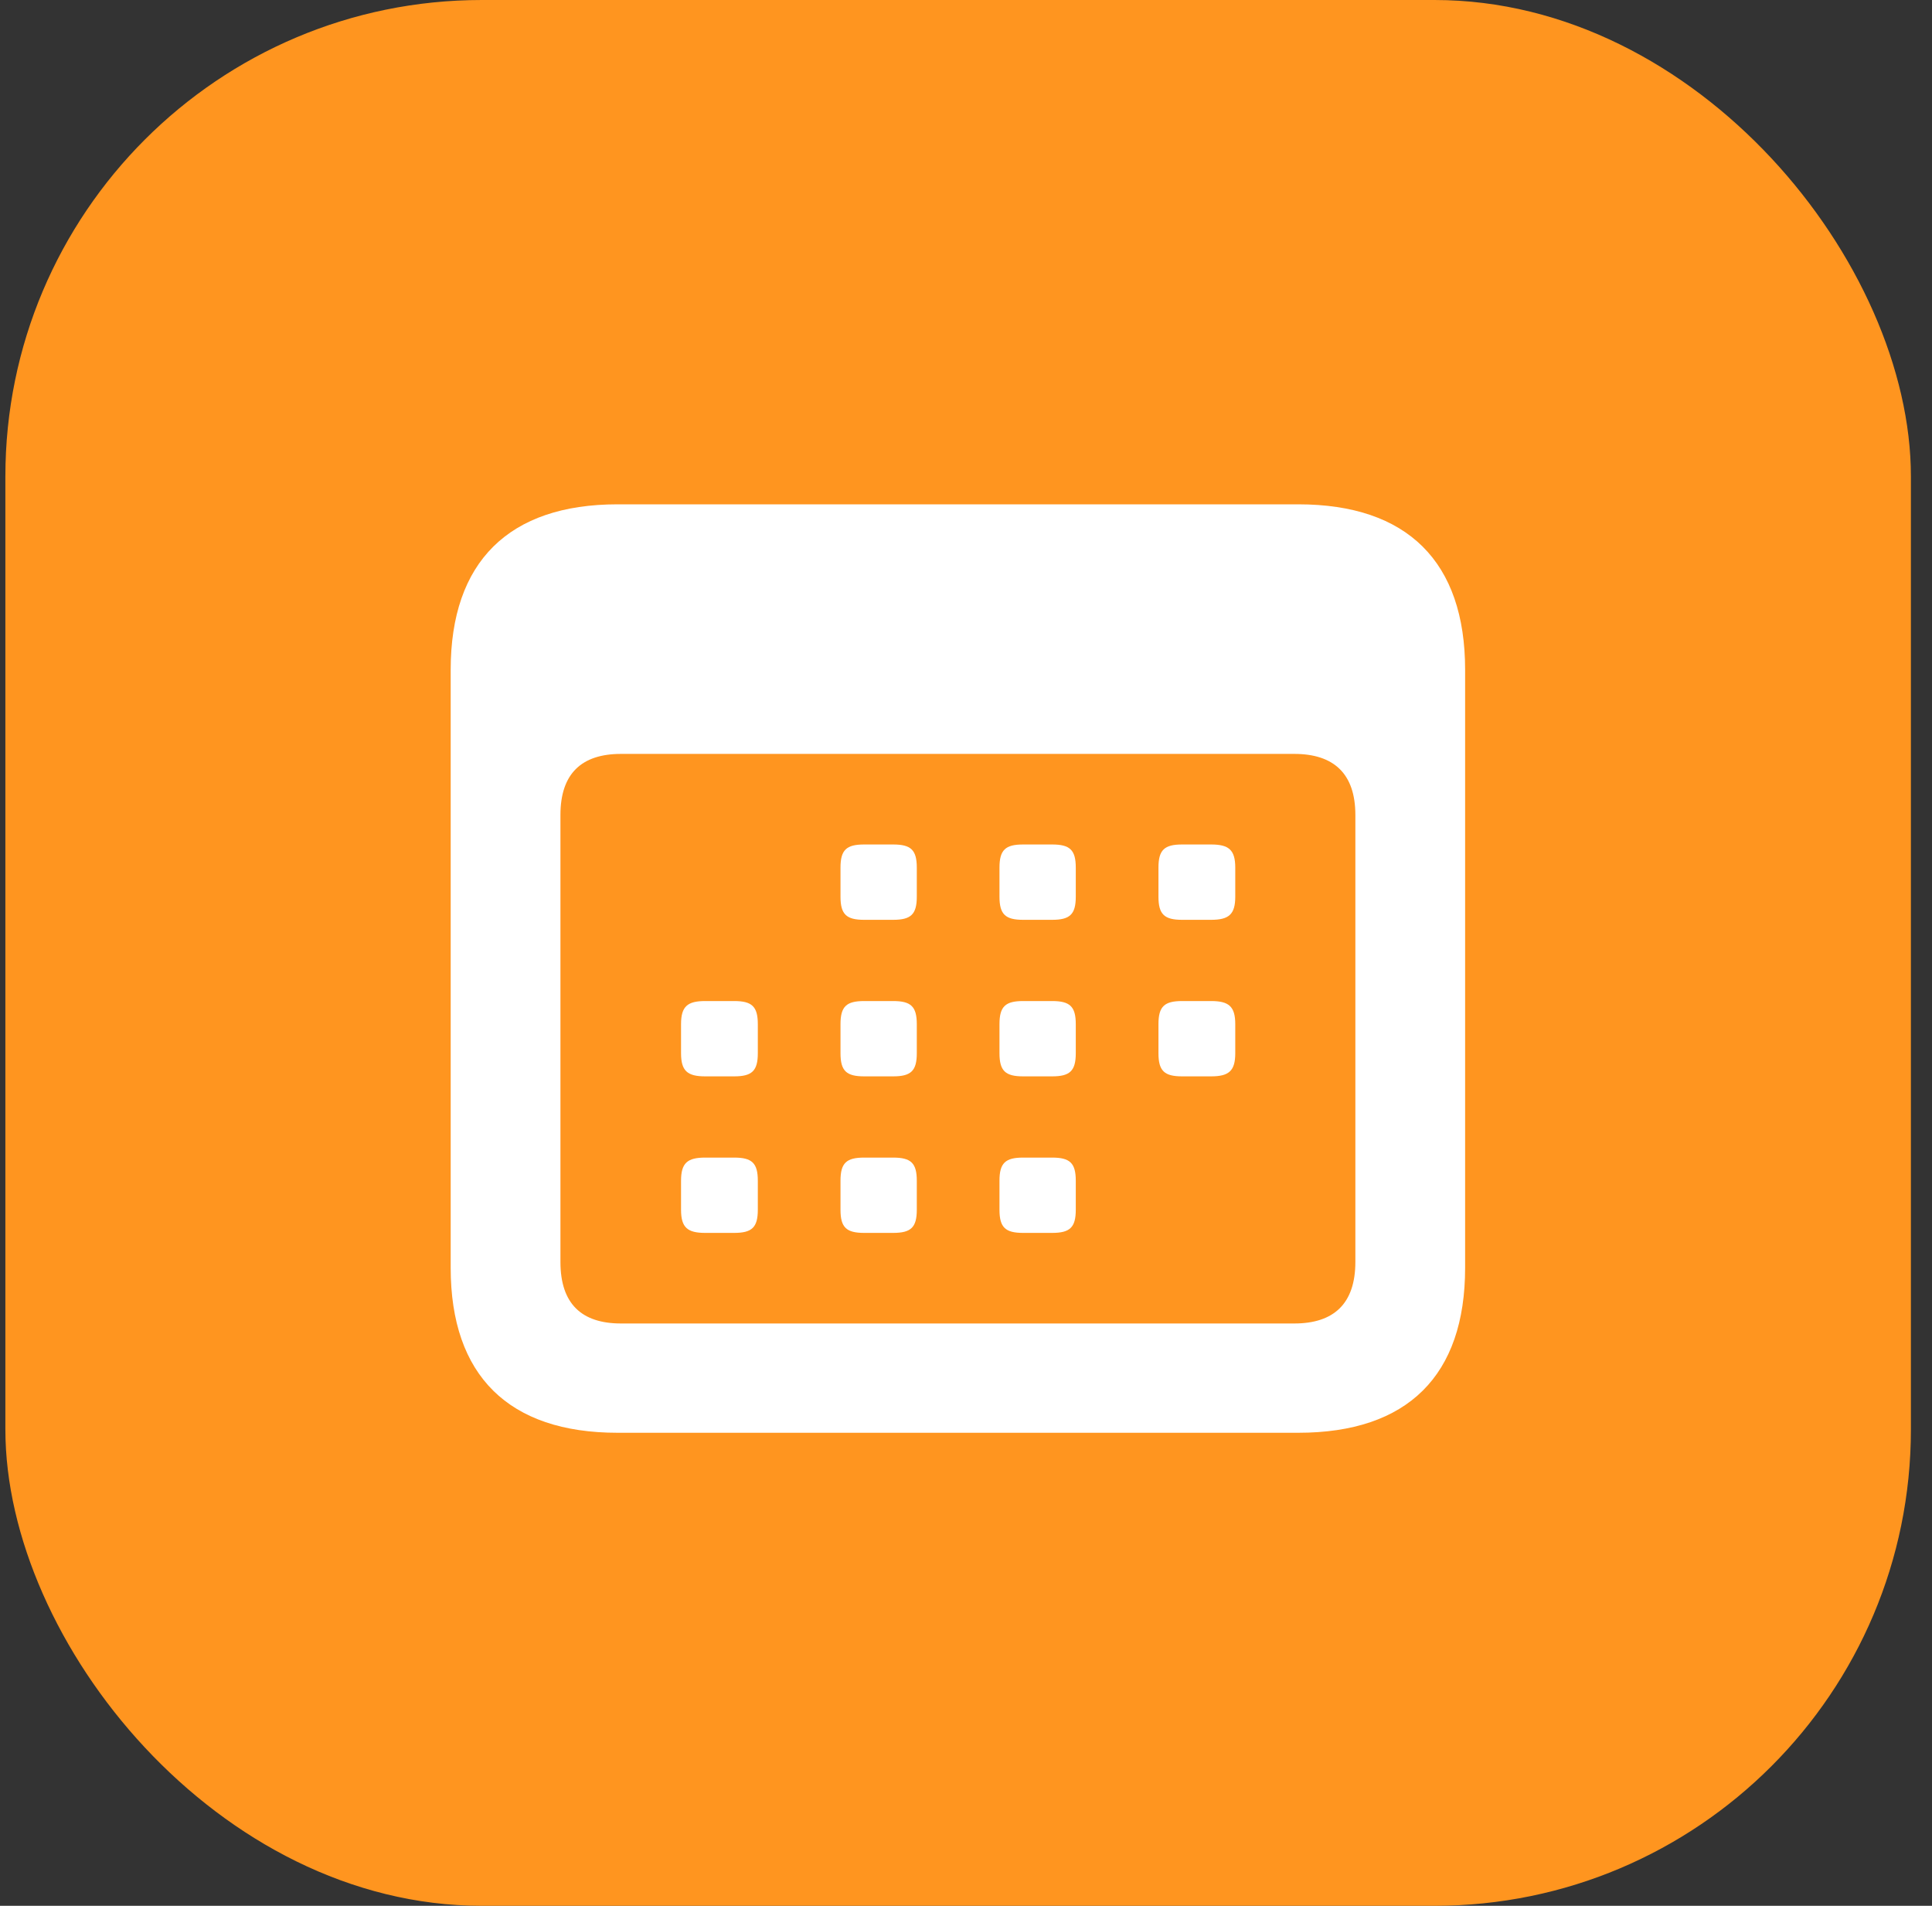 <svg width="73" height="72" viewBox="0 0 73 72" fill="none" xmlns="http://www.w3.org/2000/svg">
<rect x="0" y="0" width="73" height="72" fill="#333333" stroke="none"/>
<rect x="0.203" width="72" height="72" rx="18" fill="#FF951F"/>
<path d="M23.334 54.129C19.223 54.129 17.029 51.971 17.029 47.898V25.302C17.029 21.229 19.223 19.053 23.334 19.053H49.054C53.183 19.053 55.359 21.229 55.359 25.302V47.898C55.359 51.971 53.183 54.129 49.054 54.129H23.334ZM23.464 50H48.905C50.393 50 51.212 49.256 51.212 47.675V30.789C51.212 29.226 50.393 28.482 48.905 28.482H23.464C21.976 28.482 21.176 29.226 21.176 30.789V47.675C21.176 49.256 21.976 50 23.464 50ZM32.651 34.75C31.981 34.75 31.758 34.545 31.758 33.876V32.779C31.758 32.109 31.981 31.904 32.651 31.904H33.748C34.418 31.904 34.641 32.109 34.641 32.779V33.876C34.641 34.545 34.418 34.75 33.748 34.75H32.651ZM38.658 34.75C37.989 34.75 37.765 34.545 37.765 33.876V32.779C37.765 32.109 37.989 31.904 38.658 31.904H39.755C40.425 31.904 40.648 32.109 40.648 32.779V33.876C40.648 34.545 40.425 34.75 39.755 34.75H38.658ZM44.665 34.75C43.996 34.75 43.772 34.545 43.772 33.876V32.779C43.772 32.109 43.996 31.904 44.665 31.904H45.762C46.432 31.904 46.674 32.109 46.674 32.779V33.876C46.674 34.545 46.432 34.75 45.762 34.75H44.665ZM26.644 40.664C25.974 40.664 25.733 40.459 25.733 39.79V38.693C25.733 38.023 25.974 37.819 26.644 37.819H27.741C28.411 37.819 28.634 38.023 28.634 38.693V39.79C28.634 40.459 28.411 40.664 27.741 40.664H26.644ZM32.651 40.664C31.981 40.664 31.758 40.459 31.758 39.79V38.693C31.758 38.023 31.981 37.819 32.651 37.819H33.748C34.418 37.819 34.641 38.023 34.641 38.693V39.79C34.641 40.459 34.418 40.664 33.748 40.664H32.651ZM38.658 40.664C37.989 40.664 37.765 40.459 37.765 39.79V38.693C37.765 38.023 37.989 37.819 38.658 37.819H39.755C40.425 37.819 40.648 38.023 40.648 38.693V39.79C40.648 40.459 40.425 40.664 39.755 40.664H38.658ZM44.665 40.664C43.996 40.664 43.772 40.459 43.772 39.79V38.693C43.772 38.023 43.996 37.819 44.665 37.819H45.762C46.432 37.819 46.674 38.023 46.674 38.693V39.79C46.674 40.459 46.432 40.664 45.762 40.664H44.665ZM26.644 46.578C25.974 46.578 25.733 46.373 25.733 45.704V44.607C25.733 43.937 25.974 43.733 26.644 43.733H27.741C28.411 43.733 28.634 43.937 28.634 44.607V45.704C28.634 46.373 28.411 46.578 27.741 46.578H26.644ZM32.651 46.578C31.981 46.578 31.758 46.373 31.758 45.704V44.607C31.758 43.937 31.981 43.733 32.651 43.733H33.748C34.418 43.733 34.641 43.937 34.641 44.607V45.704C34.641 46.373 34.418 46.578 33.748 46.578H32.651ZM38.658 46.578C37.989 46.578 37.765 46.373 37.765 45.704V44.607C37.765 43.937 37.989 43.733 38.658 43.733H39.755C40.425 43.733 40.648 43.937 40.648 44.607V45.704C40.648 46.373 40.425 46.578 39.755 46.578H38.658Z" fill="white"/>
</svg>
